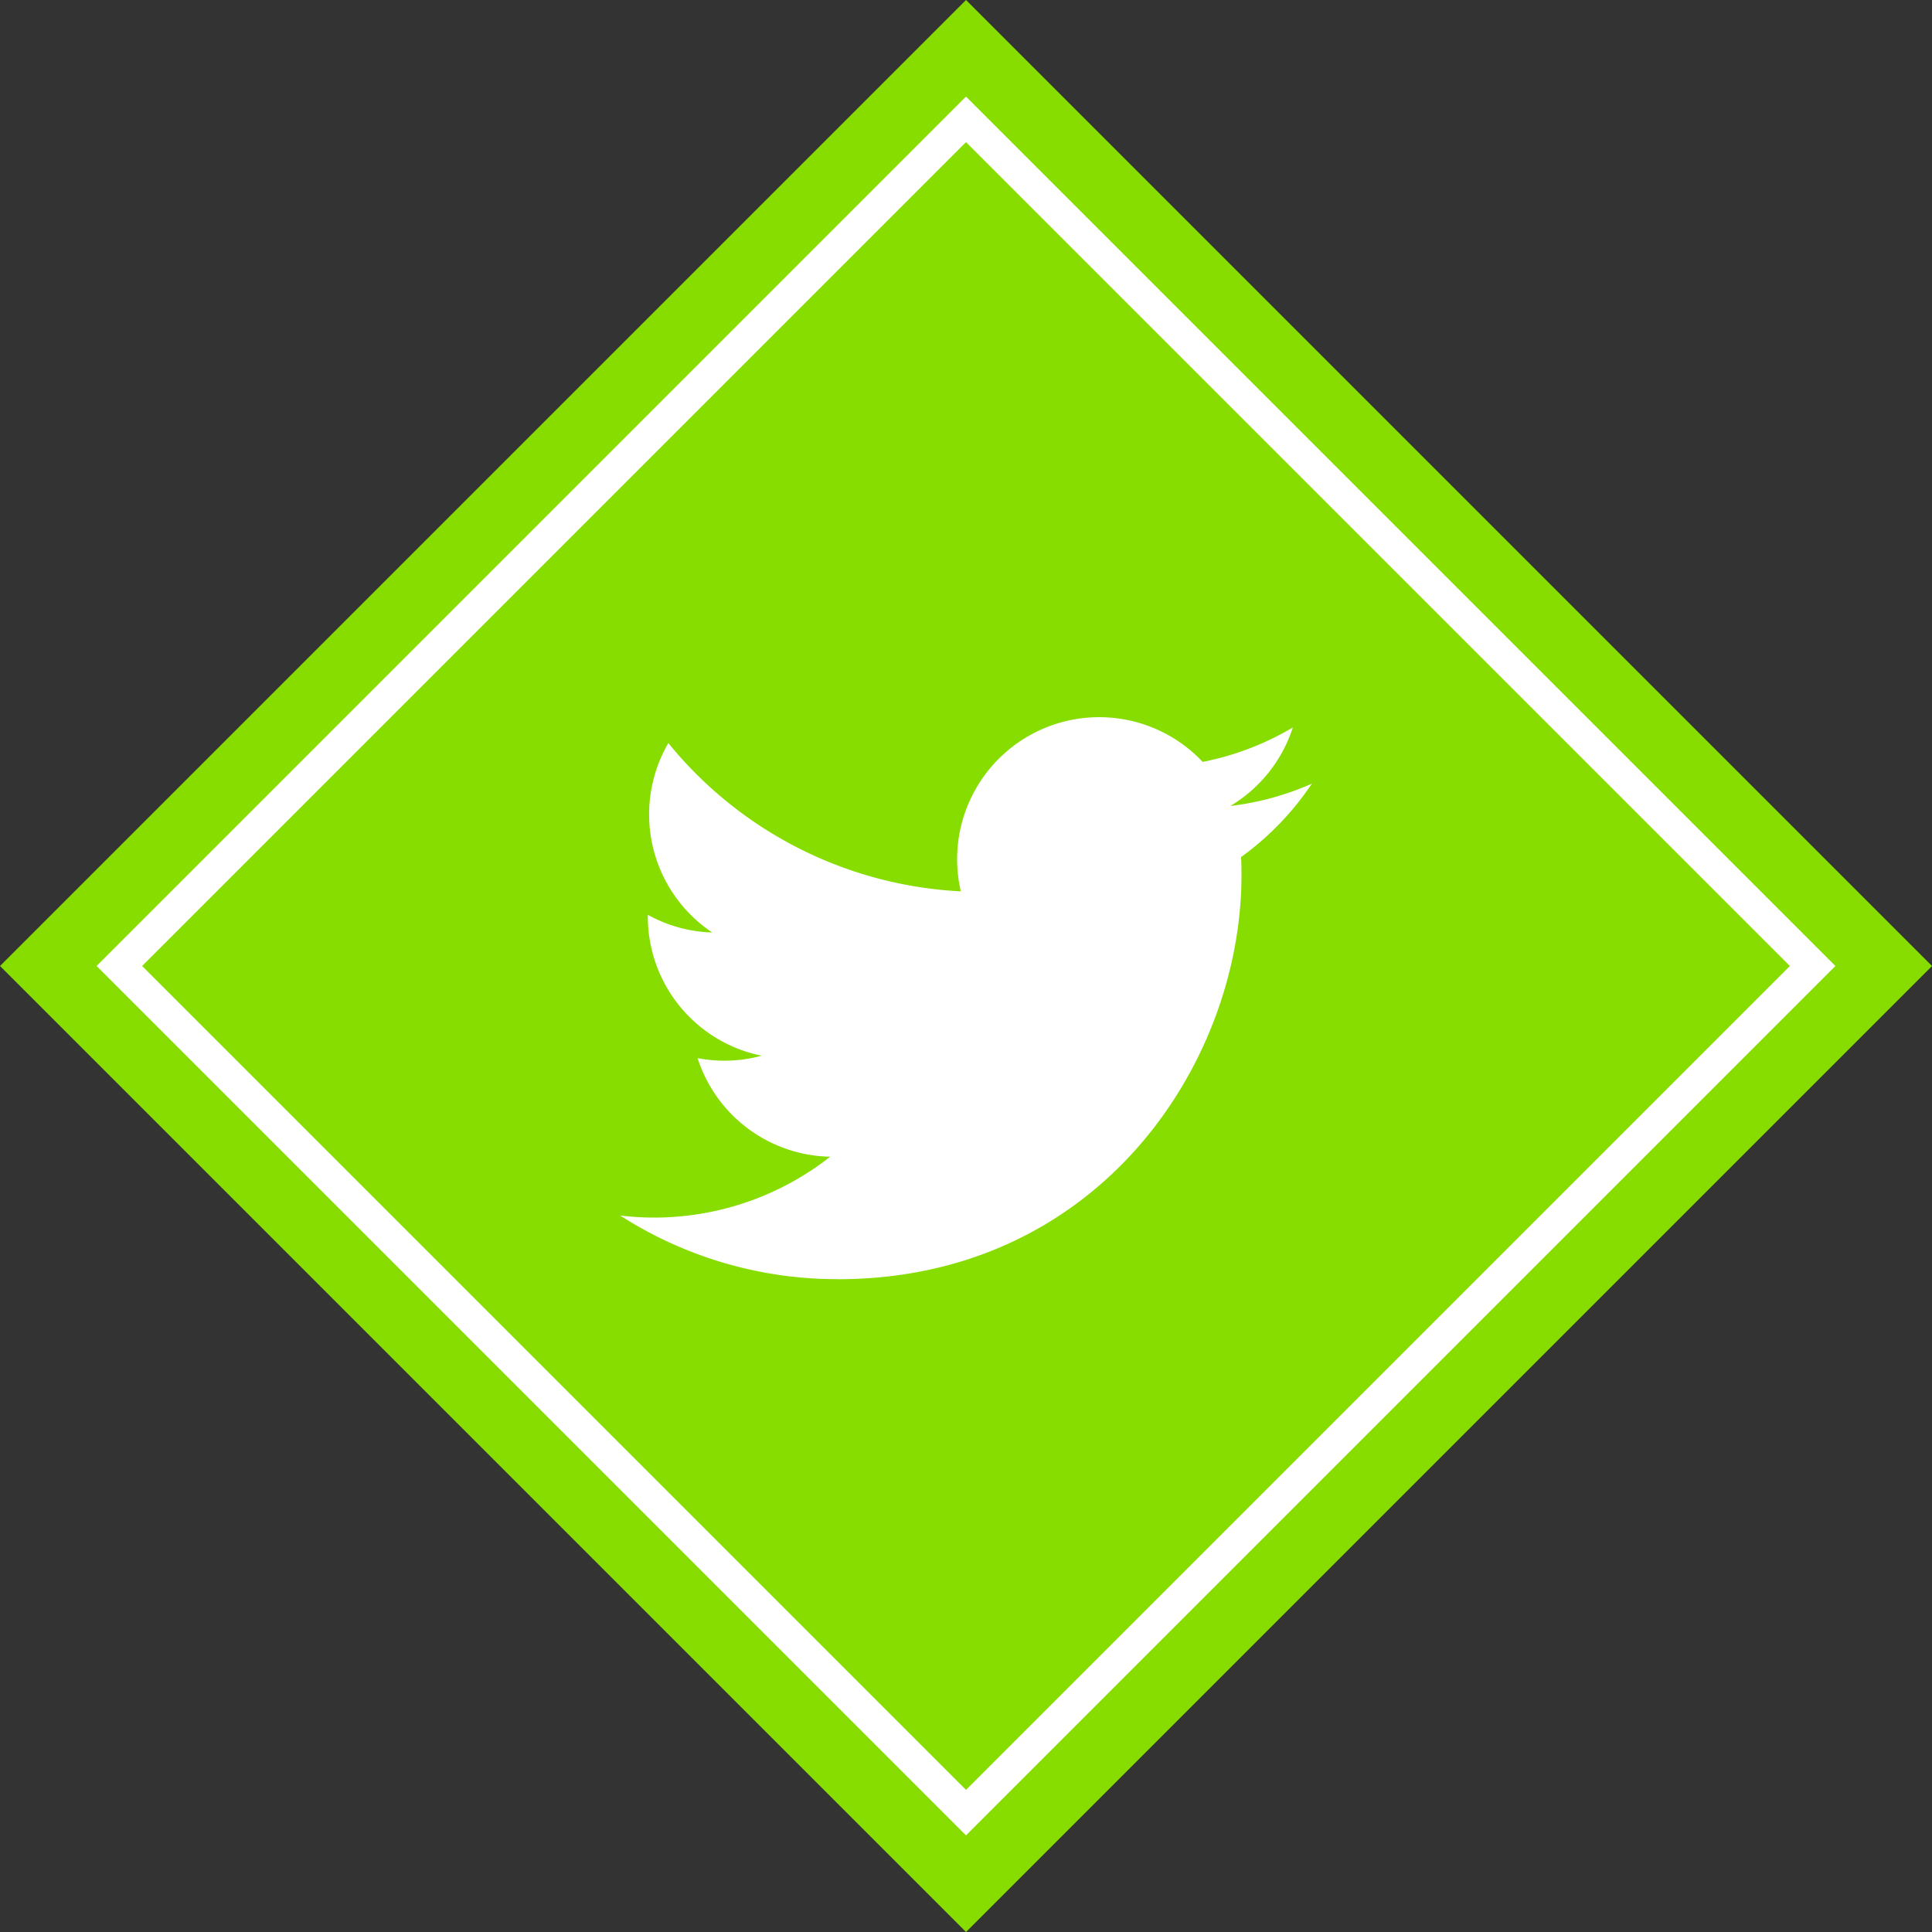 <svg xmlns="http://www.w3.org/2000/svg" width="120" height="120" viewBox="0 0 120 120">
    <rect x="0" y="0" width="120" height="120" fill="#333333" stroke="none"/>
    <defs>
        <style>
        .a {
            fill: #8d0;
        }

        .b {
            fill: #fff;
        }
        </style>
    </defs>
    <rect class="a" x="17.574" y="17.574" width="84.853" height="84.853" transform="translate(-24.853 60) rotate(-45)" />
    <path class="b" d="M52.029,79.455c16.213,0,25.081-13.432,25.081-25.08,0-.382,0-.762-.026-1.14a17.92,17.92,0,0,0,4.4-4.562,17.606,17.606,0,0,1-5.062,1.387A8.849,8.849,0,0,0,80.3,45.184a17.666,17.666,0,0,1-5.6,2.14,8.823,8.823,0,0,0-15.022,8.039,25.022,25.022,0,0,1-18.166-9.21A8.821,8.821,0,0,0,44.238,57.92a8.755,8.755,0,0,1-4-1.1v.111a8.818,8.818,0,0,0,7.072,8.641,8.791,8.791,0,0,1-3.98.151,8.824,8.824,0,0,0,8.235,6.122,17.687,17.687,0,0,1-10.947,3.781,17.975,17.975,0,0,1-2.1-.128,24.955,24.955,0,0,0,13.51,3.953" />
    <path class="b" d="M60,8.828,111.172,60,60,111.172,8.828,60,60,8.828M60,6,6,60l54,54,54-54Z" />
</svg>